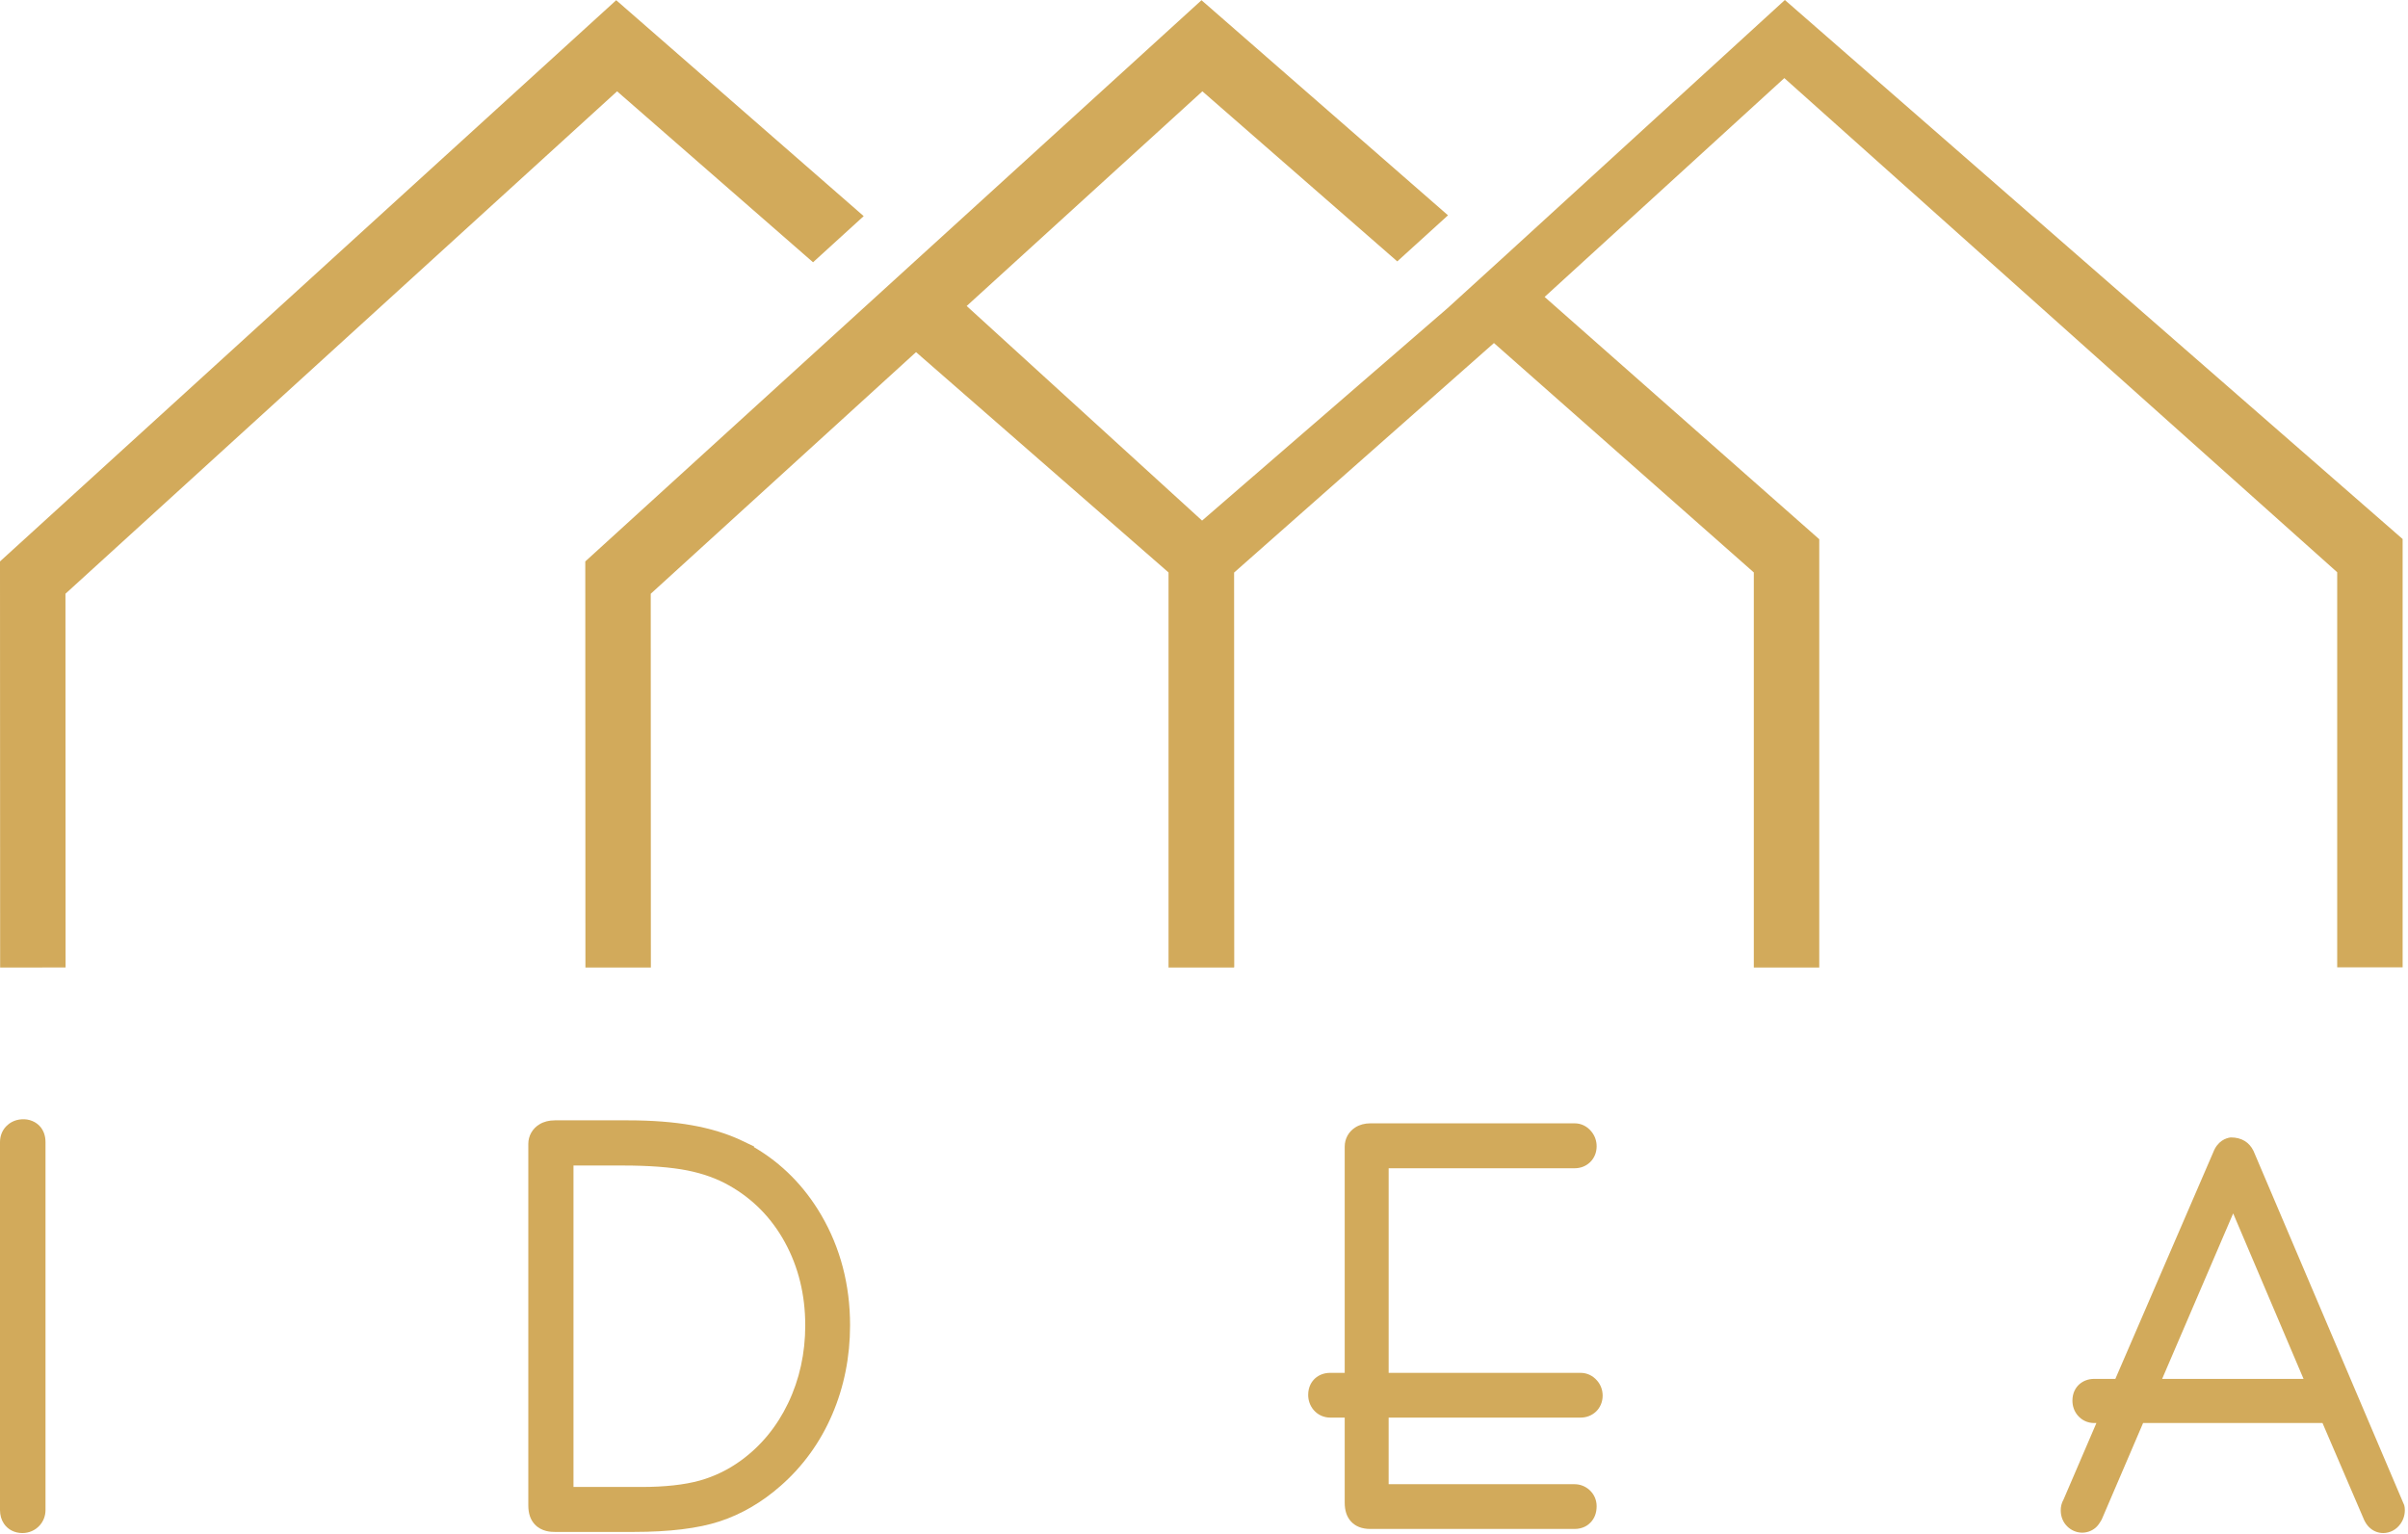 <?xml version="1.0" encoding="UTF-8"?> <svg xmlns="http://www.w3.org/2000/svg" width="361" height="230" viewBox="0 0 361 230" fill="none"><path d="M3.266 167.841C2.112 167.912 1.363 168.445 0.932 168.888C0.324 169.516 0 170.345 0 171.281V226.426C0 227.206 0.195 227.89 0.579 228.465C1.18 229.369 2.193 229.887 3.35 229.887C4.365 229.887 5.29 229.479 5.955 228.733C6.523 228.096 6.822 227.297 6.822 226.426V171.281C6.822 170.421 6.603 169.705 6.135 169.072C5.467 168.21 4.366 167.767 3.266 167.841Z" fill="#D2AA5B"></path><path d="M120.721 198.722C120.721 202.923 119.857 206.858 118.147 210.42C116.463 213.934 114.085 216.824 111.077 219.012C109.193 220.383 107.113 221.394 104.902 222.016C102.601 222.653 99.663 222.976 96.17 222.976H85.975V174.774H93.35C97.309 174.774 100.571 175.021 103.044 175.511C105.396 175.981 107.513 176.742 109.339 177.785C112.877 179.788 115.678 182.648 117.668 186.285C119.692 189.982 120.719 194.168 120.719 198.721L120.721 198.722ZM113.029 172.014L113.064 171.924L111.165 171.018C109.025 170 106.507 169.228 103.683 168.728C100.94 168.245 97.737 167.999 94.161 167.999H83.188C82.31 167.999 81.535 168.195 80.901 168.579C79.839 169.206 79.203 170.307 79.203 171.525V225.736C79.203 226.937 79.511 227.862 80.147 228.563C81.2 229.718 82.697 229.718 83.188 229.718H95.03C100.349 229.718 104.665 229.189 107.863 228.145C111.153 227.07 114.239 225.269 117.04 222.798C120.38 219.867 122.98 216.269 124.765 212.103C126.539 207.976 127.439 203.476 127.439 198.721C127.439 192.663 125.983 187.101 123.113 182.196C120.579 177.862 117.191 174.443 113.028 172.013L113.029 172.014Z" fill="#D2AA5B"></path><path d="M236.956 212.573C237.835 212.573 238.628 212.269 239.267 211.677C239.908 211.059 240.264 210.206 240.264 209.28C240.264 208.429 239.969 207.641 239.425 207.021C238.788 206.277 237.913 205.866 236.956 205.866H208.183V175.185H236.058C236.935 175.185 237.721 174.886 238.335 174.318C239 173.704 239.364 172.84 239.364 171.89C239.364 171.077 239.094 170.316 238.592 169.698C237.95 168.89 237.049 168.447 236.058 168.447H205.445C204.586 168.447 203.826 168.653 203.185 169.058C202.175 169.698 201.595 170.754 201.595 171.952V205.866H199.424C198.534 205.866 197.747 206.156 197.135 206.709C196.672 207.141 196.119 207.917 196.119 209.16C196.119 210.014 196.4 210.801 196.945 211.444C197.577 212.173 198.46 212.573 199.424 212.573H201.595V225.32C201.595 226.486 201.882 227.389 202.473 228.079C203.158 228.874 204.155 229.273 205.444 229.273H236.057C237.349 229.273 238.118 228.66 238.441 228.312C239.052 227.688 239.363 226.861 239.363 225.858C239.363 224.901 238.967 224.025 238.247 223.391C237.641 222.857 236.862 222.563 236.056 222.563H208.181V212.572H236.954L236.956 212.573Z" fill="#D2AA5B"></path><path d="M345.341 206.77H324.142L334.791 181.954L345.341 206.77ZM360.437 225.716L337.833 172.571C337.194 171.278 336.054 170.562 334.445 170.562H334.41C333.718 170.651 332.455 171.068 331.791 172.817L317.127 206.77H313.935C313.068 206.77 312.293 207.06 311.666 207.63C311.222 208.056 310.692 208.819 310.692 210.023C310.692 210.869 310.967 211.639 311.491 212.256C312.115 212.984 312.982 213.387 313.935 213.387H314.288L309.365 224.849C309.207 225.121 309.089 225.42 309.021 225.72C308.965 225.961 308.941 226.206 308.941 226.492C308.941 227.429 309.291 228.284 309.916 228.891C311.089 230.051 312.898 230.148 314.146 229.101C314.46 228.832 314.693 228.533 315.08 227.864L321.286 213.387H348.183L354.44 227.959C354.654 228.391 354.88 228.716 355.137 228.973C355.712 229.563 356.475 229.885 357.283 229.885C358.293 229.885 359.227 229.397 359.848 228.544C360.297 227.921 360.526 227.211 360.526 226.435C360.526 226.185 360.496 225.942 360.437 225.716Z" fill="#D2AA5B"></path><path d="M92.513 13.692L121.889 39.329L129.483 32.41L92.38 0.03L0 84.186L0.021 145.082L9.831 145.077L9.813 89.034L92.513 13.692Z" fill="#D2AA5B"></path><path d="M217.001 46.218L180.212 78.064L144.922 45.885L180.257 13.693L209.475 39.196L217.08 32.287L180.126 0.031L137.458 38.901L137.194 39.14L129.601 46.059L129.268 46.361L87.744 84.189L87.765 145.084L97.576 145.079L97.557 89.037L137.329 52.802L175.183 85.84V145.079H184.995V145.049H185.033L185.012 85.858L223.969 51.441L262.927 85.841V145.082H272.738V80.859L231.563 44.524L267.501 11.711L350.385 85.81V145.052H360.195V80.829L267.582 0L225.785 38.217L217.001 46.218Z" fill="#D2AA5B"></path></svg> 